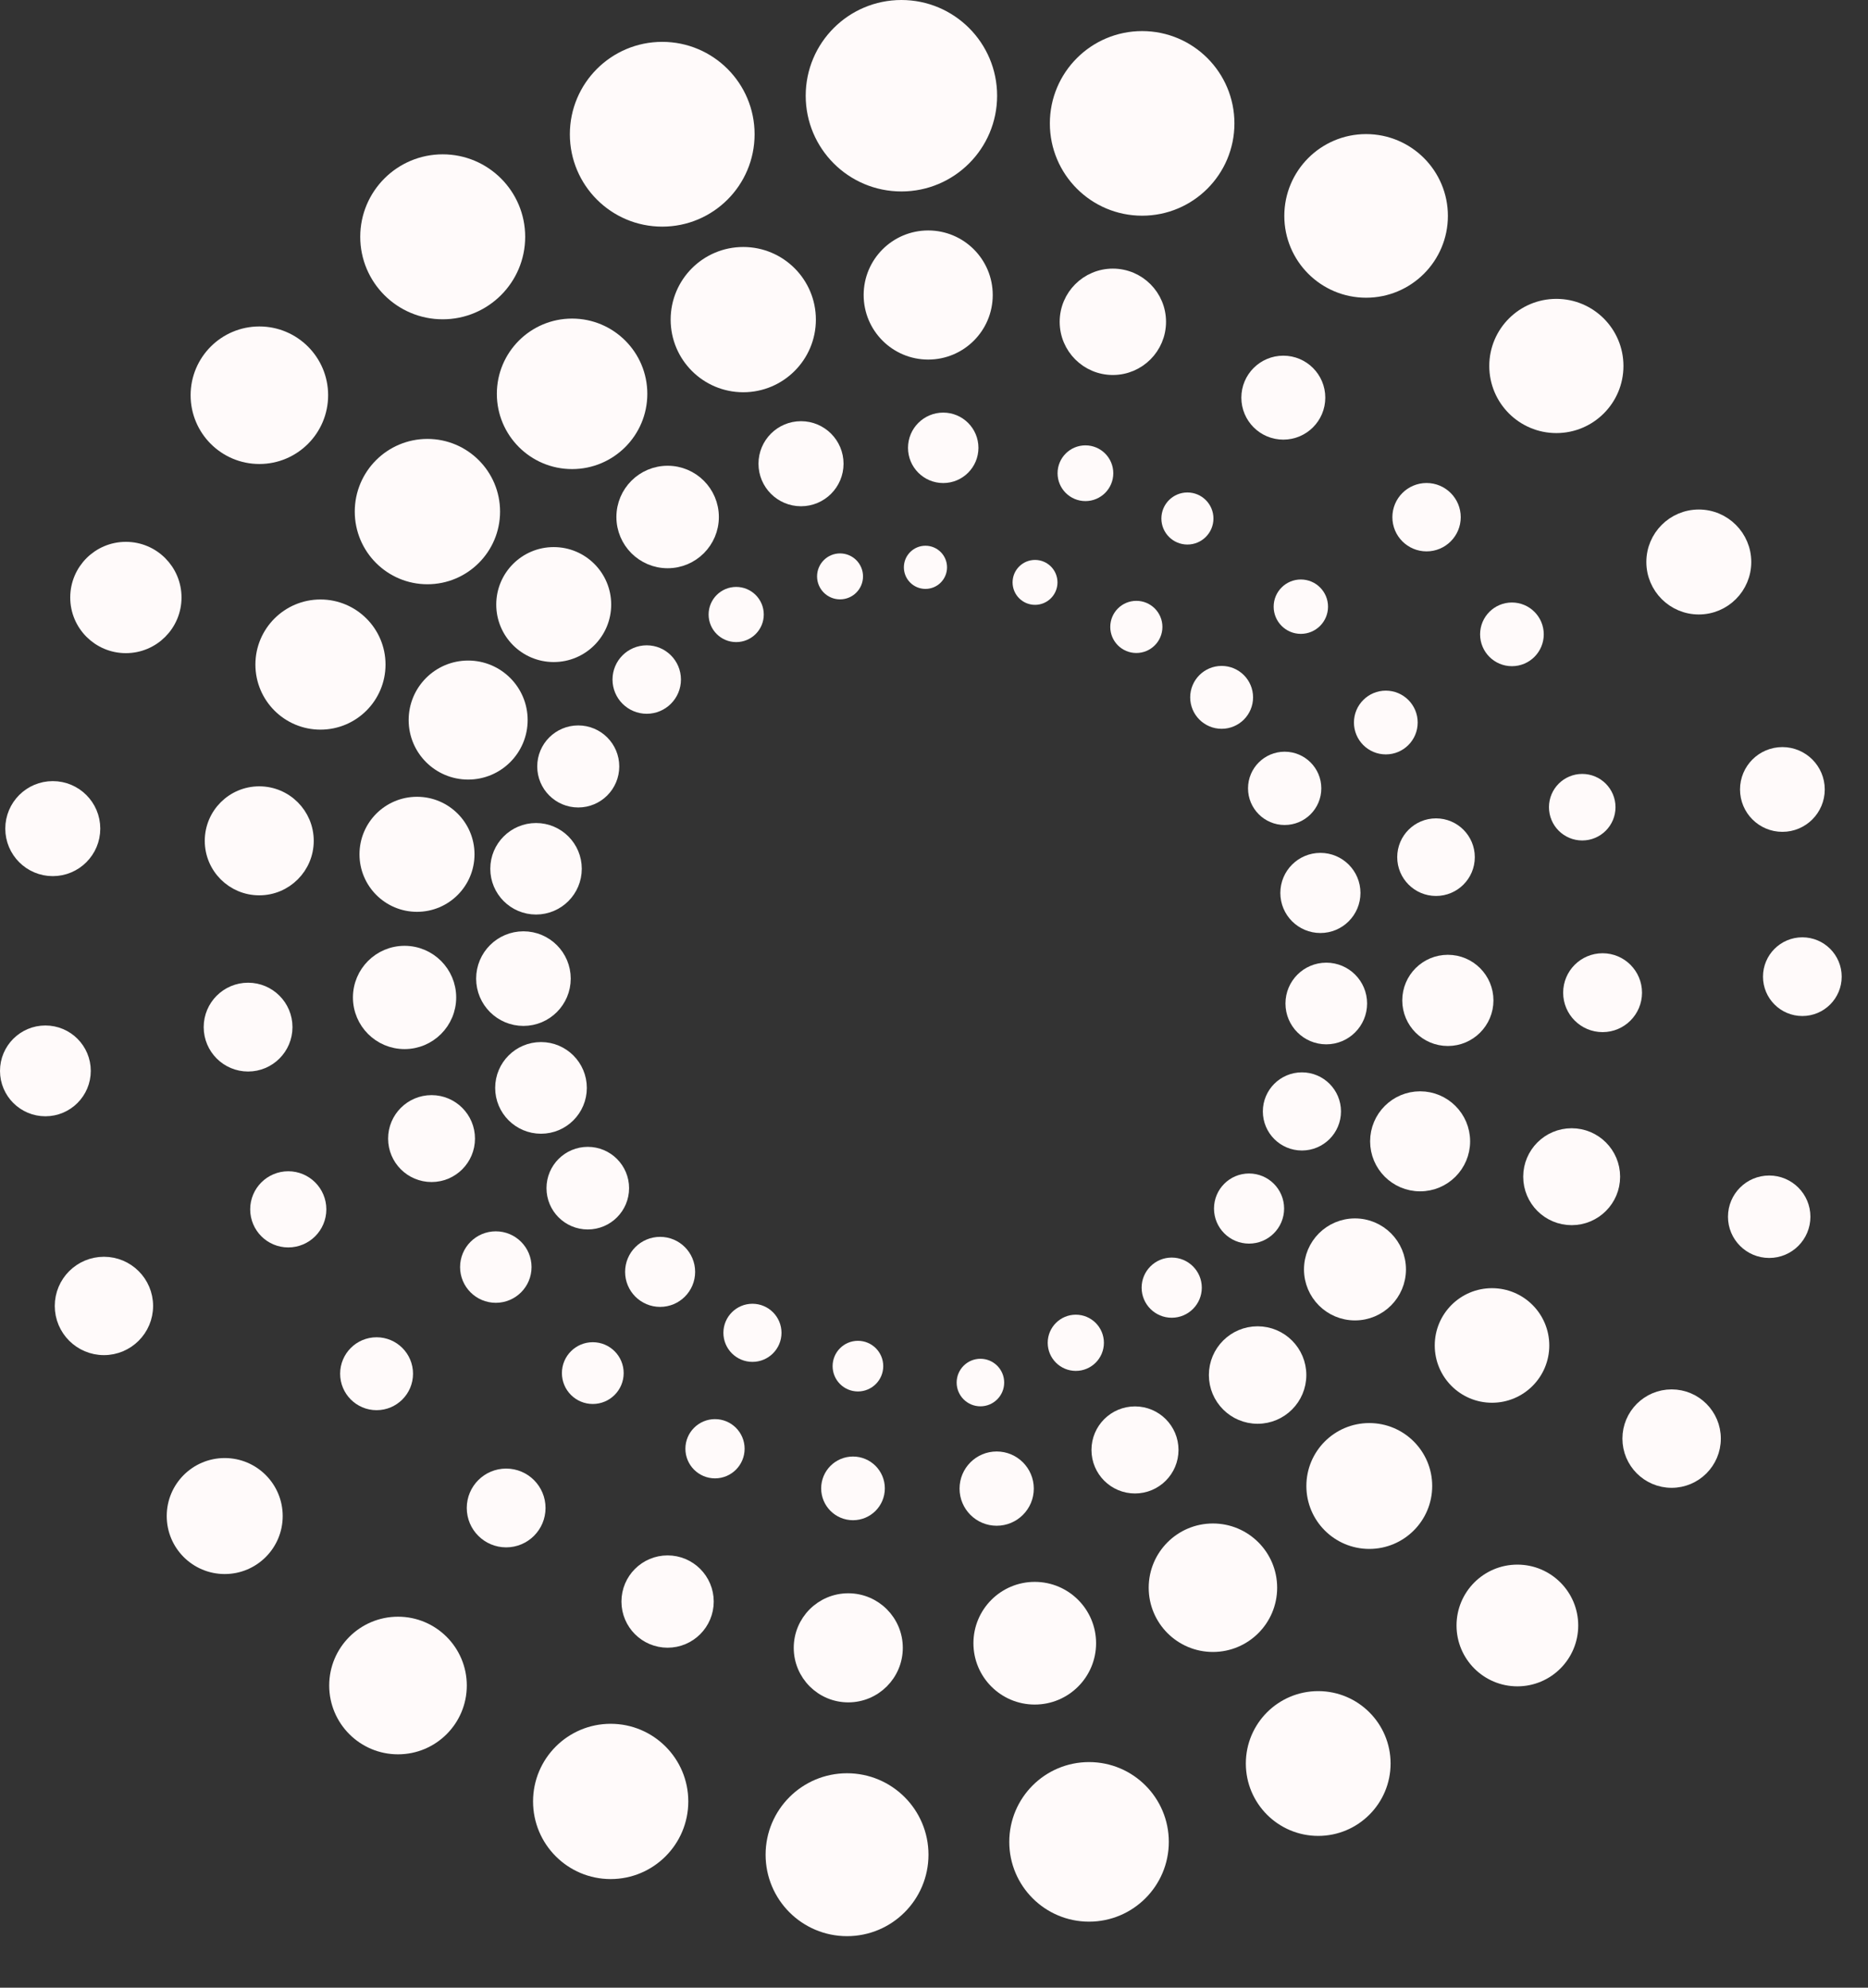 <svg baseProfile="full" xmlns="http://www.w3.org/2000/svg" viewBox="0 0 47 50"><rect x="0" y="0" width="47" height="50" fill="#333333" stroke="none"/><circle fill="#FFFAFA" stroke="#FFFAFA" stroke-width=".336" cx="45.348" cy="24.568" r=".822"/><circle fill="#FFFAFA" stroke="#FFFAFA" stroke-width=".336" cx="44.514" cy="30.607" r=".869"/><circle fill="#FFFAFA" stroke="#FFFAFA" stroke-width=".336" cx="42.059" cy="36.188" r="1.07"/><circle fill="#FFFAFA" stroke="#FFFAFA" stroke-width=".336" cx="38.178" cy="40.889" r="1.363"/><circle fill="#FFFAFA" stroke="#FFFAFA" stroke-width=".336" cx="33.167" cy="44.361" r="1.653"/><circle fill="#FFFAFA" stroke="#FFFAFA" stroke-width=".336" cx="27.401" cy="46.332" r="1.839"/><circle fill="#FFFAFA" stroke="#FFFAFA" stroke-width=".336" cx="21.312" cy="46.655" r="1.881"/><circle fill="#FFFAFA" stroke="#FFFAFA" stroke-width=".336" cx="15.365" cy="45.315" r="1.785"/><circle fill="#FFFAFA" stroke="#FFFAFA" stroke-width=".336" cx="10.014" cy="42.399" r="1.563"/><circle fill="#FFFAFA" stroke="#FFFAFA" stroke-width=".336" cx="5.654" cy="38.136" r="1.291"/><circle fill="#FFFAFA" stroke="#FFFAFA" stroke-width=".336" cx="2.615" cy="32.851" r="1.069"/><circle fill="#FFFAFA" stroke="#FFFAFA" stroke-width=".336" cx="1.142" cy="26.938" r=".974"/><circle fill="#FFFAFA" stroke="#FFFAFA" stroke-width=".336" cx="1.328" cy="20.844" r="1.027"/><circle fill="#FFFAFA" stroke="#FFFAFA" stroke-width=".336" cx="3.167" cy="15.03" r="1.232"/><circle fill="#FFFAFA" stroke="#FFFAFA" stroke-width=".336" cx="6.526" cy="9.942" r="1.562"/><circle fill="#FFFAFA" stroke="#FFFAFA" stroke-width=".336" cx="11.139" cy="5.957" r="1.907"/><circle fill="#FFFAFA" stroke="#FFFAFA" stroke-width=".336" cx="16.662" cy="3.377" r="2.156"/><circle fill="#FFFAFA" stroke="#FFFAFA" stroke-width=".336" cx="22.68" cy="2.408" r="2.24"/><circle fill="#FFFAFA" stroke="#FFFAFA" stroke-width=".336" cx="28.737" cy="3.104" r="2.154"/><circle fill="#FFFAFA" stroke="#FFFAFA" stroke-width=".336" cx="34.372" cy="5.431" r="1.89"/><circle fill="#FFFAFA" stroke="#FFFAFA" stroke-width=".336" cx="39.159" cy="9.206" r="1.52"/><circle fill="#FFFAFA" stroke="#FFFAFA" stroke-width=".336" cx="42.743" cy="14.137" r="1.152"/><circle fill="#FFFAFA" stroke="#FFFAFA" stroke-width=".336" cx="44.846" cy="19.859" r=".898"/><circle fill="#FFFAFA" stroke="#FFFAFA" stroke-width=".336" cx="38.041" cy="15.957" r=".633"/><circle fill="#FFFAFA" stroke="#FFFAFA" stroke-width=".336" cx="39.81" cy="20.305" r=".669"/><circle fill="#FFFAFA" stroke="#FFFAFA" stroke-width=".336" cx="40.322" cy="24.971" r=".824"/><circle fill="#FFFAFA" stroke="#FFFAFA" stroke-width=".336" cx="39.544" cy="29.6" r="1.051"/><circle fill="#FFFAFA" stroke="#FFFAFA" stroke-width=".336" cx="37.54" cy="33.845" r="1.273"/><circle fill="#FFFAFA" stroke="#FFFAFA" stroke-width=".336" cx="34.452" cy="37.38" r="1.415"/><circle fill="#FFFAFA" stroke="#FFFAFA" stroke-width=".336" cx="30.518" cy="39.939" r="1.448"/><circle fill="#FFFAFA" stroke="#FFFAFA" stroke-width=".336" cx="26.035" cy="41.335" r="1.375"/><circle fill="#FFFAFA" stroke="#FFFAFA" stroke-width=".336" cx="21.343" cy="41.451" r="1.204"/><circle fill="#FFFAFA" stroke="#FFFAFA" stroke-width=".336" cx="16.797" cy="40.287" r=".993"/><circle fill="#FFFAFA" stroke="#FFFAFA" stroke-width=".336" cx="12.735" cy="37.933" r=".823"/><circle fill="#FFFAFA" stroke="#FFFAFA" stroke-width=".336" cx="9.475" cy="34.556" r=".749"/><circle fill="#FFFAFA" stroke="#FFFAFA" stroke-width=".336" cx="7.253" cy="30.421" r=".79"/><circle fill="#FFFAFA" stroke="#FFFAFA" stroke-width=".336" cx="6.242" cy="25.837" r=".949"/><circle fill="#FFFAFA" stroke="#FFFAFA" stroke-width=".336" cx="6.523" cy="21.151" r="1.203"/><circle fill="#FFFAFA" stroke="#FFFAFA" stroke-width=".336" cx="8.063" cy="16.717" r="1.469"/><circle fill="#FFFAFA" stroke="#FFFAFA" stroke-width=".336" cx="10.754" cy="12.869" r="1.66"/><circle fill="#FFFAFA" stroke="#FFFAFA" stroke-width=".336" cx="14.394" cy="9.907" r="1.725"/><circle fill="#FFFAFA" stroke="#FFFAFA" stroke-width=".336" cx="18.701" cy="8.04" r="1.659"/><circle fill="#FFFAFA" stroke="#FFFAFA" stroke-width=".336" cx="23.354" cy="7.421" r="1.456"/><circle fill="#FFFAFA" stroke="#FFFAFA" stroke-width=".336" cx="28" cy="8.095" r="1.17"/><circle fill="#FFFAFA" stroke="#FFFAFA" stroke-width=".336" cx="32.289" cy="10.003" r=".888"/><circle fill="#FFFAFA" stroke="#FFFAFA" stroke-width=".336" cx="35.893" cy="13.01" r=".692"/><circle fill="#FFFAFA" stroke="#FFFAFA" stroke-width=".336" cx="29.876" cy="13.043" r=".487"/><circle fill="#FFFAFA" stroke="#FFFAFA" stroke-width=".336" cx="32.73" cy="15.261" r=".516"/><circle fill="#FFFAFA" stroke="#FFFAFA" stroke-width=".336" cx="34.868" cy="18.175" r=".634"/><circle fill="#FFFAFA" stroke="#FFFAFA" stroke-width=".336" cx="36.131" cy="21.562" r=".808"/><circle fill="#FFFAFA" stroke="#FFFAFA" stroke-width=".336" cx="36.429" cy="25.165" r=".979"/><circle fill="#FFFAFA" stroke="#FFFAFA" stroke-width=".336" cx="35.731" cy="28.71" r="1.09"/><circle fill="#FFFAFA" stroke="#FFFAFA" stroke-width=".336" cx="34.092" cy="31.932" r="1.115"/><circle fill="#FFFAFA" stroke="#FFFAFA" stroke-width=".336" cx="31.642" cy="34.589" r="1.058"/><circle fill="#FFFAFA" stroke="#FFFAFA" stroke-width=".336" cx="28.557" cy="36.473" r=".927"/><circle fill="#FFFAFA" stroke="#FFFAFA" stroke-width=".336" cx="25.077" cy="37.446" r=".766"/><circle fill="#FFFAFA" stroke="#FFFAFA" stroke-width=".336" cx="21.462" cy="37.44" r=".633"/><circle fill="#FFFAFA" stroke="#FFFAFA" stroke-width=".336" cx="17.99" cy="36.443" r=".577"/><circle fill="#FFFAFA" stroke="#FFFAFA" stroke-width=".336" cx="14.915" cy="34.54" r=".609"/><circle fill="#FFFAFA" stroke="#FFFAFA" stroke-width=".336" cx="12.475" cy="31.873" r=".731"/><circle fill="#FFFAFA" stroke="#FFFAFA" stroke-width=".336" cx="10.858" cy="28.641" r=".925"/><circle fill="#FFFAFA" stroke="#FFFAFA" stroke-width=".336" cx="10.179" cy="25.091" r="1.131"/><circle fill="#FFFAFA" stroke="#FFFAFA" stroke-width=".336" cx="10.492" cy="21.49" r="1.279"/><circle fill="#FFFAFA" stroke="#FFFAFA" stroke-width=".336" cx="11.779" cy="18.113" r="1.329"/><circle fill="#FFFAFA" stroke="#FFFAFA" stroke-width=".336" cx="13.932" cy="15.208" r="1.278"/><circle fill="#FFFAFA" stroke="#FFFAFA" stroke-width=".336" cx="16.798" cy="13.005" r="1.121"/><circle fill="#FFFAFA" stroke="#FFFAFA" stroke-width=".336" cx="20.154" cy="11.665" r=".902"/><circle fill="#FFFAFA" stroke="#FFFAFA" stroke-width=".336" cx="23.732" cy="11.265" r=".718"/><circle fill="#FFFAFA" stroke="#FFFAFA" stroke-width=".336" cx="27.31" cy="11.904" r=".533"/><circle fill="#FFFAFA" stroke="#FFFAFA" stroke-width=".336" cx="23.285" cy="14.271" r=".375"/><circle fill="#FFFAFA" stroke="#FFFAFA" stroke-width=".336" cx="26.042" cy="14.65" r=".397"/><circle fill="#FFFAFA" stroke="#FFFAFA" stroke-width=".336" cx="28.591" cy="15.77" r=".488"/><circle fill="#FFFAFA" stroke="#FFFAFA" stroke-width=".336" cx="30.737" cy="17.542" r=".623"/><circle fill="#FFFAFA" stroke="#FFFAFA" stroke-width=".336" cx="32.323" cy="19.831" r=".754"/><circle fill="#FFFAFA" stroke="#FFFAFA" stroke-width=".336" cx="33.222" cy="22.462" r=".84"/><circle fill="#FFFAFA" stroke="#FFFAFA" stroke-width=".336" cx="33.37" cy="25.243" r=".859"/><circle fill="#FFFAFA" stroke="#FFFAFA" stroke-width=".336" cx="32.757" cy="27.958" r=".815"/><circle fill="#FFFAFA" stroke="#FFFAFA" stroke-width=".336" cx="31.427" cy="30.401" r=".714"/><circle fill="#FFFAFA" stroke="#FFFAFA" stroke-width=".336" cx="29.481" cy="32.391" r=".589"/><circle fill="#FFFAFA" stroke="#FFFAFA" stroke-width=".336" cx="27.068" cy="33.778" r=".539"/><circle fill="#FFFAFA" stroke="#FFFAFA" stroke-width=".336" cx="24.668" cy="34.778" r=".43"/><circle fill="#FFFAFA" stroke="#FFFAFA" stroke-width=".336" cx="21.586" cy="34.365" r=".469"/><circle fill="#FFFAFA" stroke="#FFFAFA" stroke-width=".336" cx="18.932" cy="33.527" r=".563"/><circle fill="#FFFAFA" stroke="#FFFAFA" stroke-width=".336" cx="16.609" cy="31.994" r=".713"/><circle fill="#FFFAFA" stroke="#FFFAFA" stroke-width=".336" cx="14.789" cy="29.888" r=".871"/><circle fill="#FFFAFA" stroke="#FFFAFA" stroke-width=".336" cx="13.612" cy="27.366" r=".985"/><circle fill="#FFFAFA" stroke="#FFFAFA" stroke-width=".336" cx="13.17" cy="24.617" r="1.022"/><circle fill="#FFFAFA" stroke="#FFFAFA" stroke-width=".336" cx="13.487" cy="21.854" r=".983"/><circle fill="#FFFAFA" stroke="#FFFAFA" stroke-width=".336" cx="14.549" cy="19.28" r=".864"/><circle fill="#FFFAFA" stroke="#FFFAFA" stroke-width=".336" cx="16.272" cy="17.094" r=".693"/><circle fill="#FFFAFA" stroke="#FFFAFA" stroke-width=".336" cx="18.523" cy="15.458" r=".526"/><circle fill="#FFFAFA" stroke="#FFFAFA" stroke-width=".336" cx="21.136" cy="14.499" r=".41"/></svg>